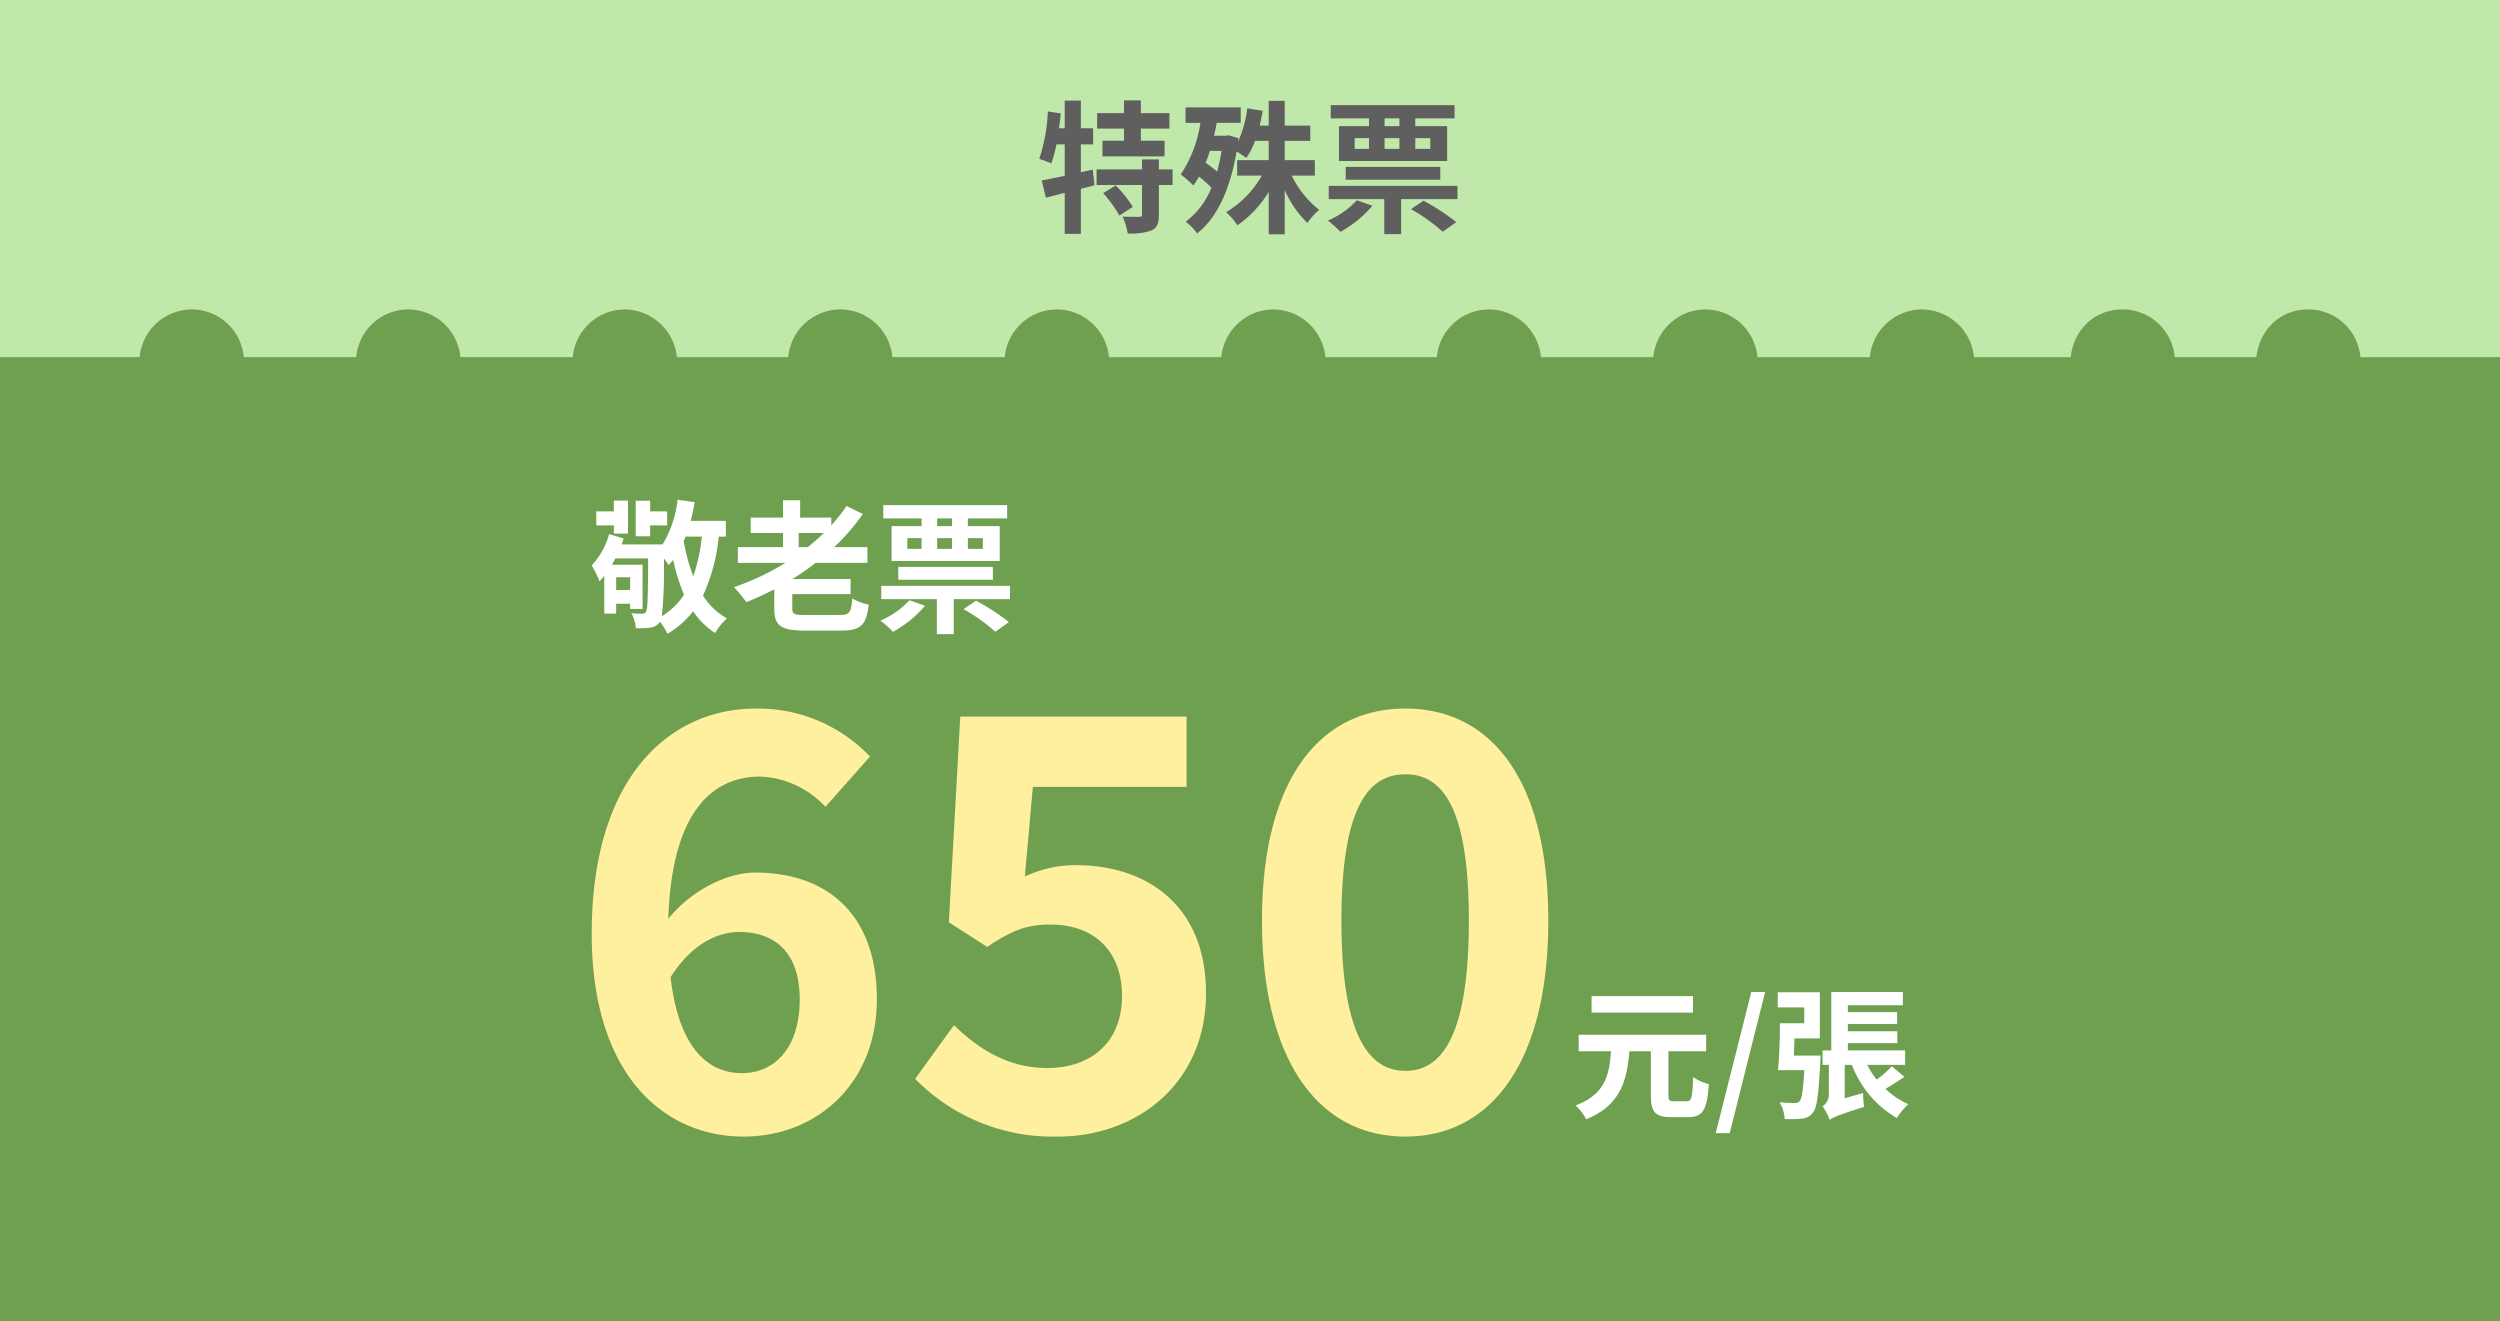 <svg xmlns="http://www.w3.org/2000/svg" width="350" height="185" viewBox="0 0 350 185"><g transform="translate(666.883 -921)"><rect width="350" height="185" transform="translate(-666.883 921)" fill="#6fa050"/><rect width="350" height="50" transform="translate(-666.883 921)" fill="#c1e8ab"/><path d="M-17.64-11.3h-3.02v2.2h8.7v-2.2h-3.32V-13h4v-2.16h-4v-1.78h-2.36v1.78H-21.4V-13h3.76Zm-4.38,4.04-1.66.38v-3.9h1.72v-2.26h-1.72v-3.88h-2.26v3.88h-.8c.1-.7.18-1.38.24-2.08l-1.8-.28a24.51,24.51,0,0,1-1.2,6.64c.44.14,1.28.46,1.68.64a16.784,16.784,0,0,0,.72-2.66h1.16v4.4c-1.2.24-2.34.48-3.22.64l.58,2.42L-25.94-4V1.74h2.26v-6.3l1.92-.5Zm1.46,3.3A17.55,17.55,0,0,1-18.28-.82l1.88-1.22a18.107,18.107,0,0,0-2.4-3Zm9.72-3.32h-1.92v-1.4h-2.36v1.4h-6.36V-5.1h6.36V-.98c0,.26-.08.34-.38.34-.32,0-1.4,0-2.34-.04a10.33,10.33,0,0,1,.72,2.36,8.406,8.406,0,0,0,3.34-.42c.8-.38,1.02-1,1.02-2.18V-5.1h1.92Zm6.86-2.6a28.374,28.374,0,0,1-.62,2.9c-.52-.44-1.08-.86-1.62-1.24.22-.52.42-1.08.6-1.66ZM9.08-6.42V-8.58H4.86v-2.7H8.44v-2.14H4.86v-3.46H2.62v3.46H1.36c.16-.66.3-1.36.42-2.06l-2.16-.36a16.032,16.032,0,0,1-1.3,4.68l.06-.5-1.36-.4-.4.06H-5.04c.14-.58.28-1.2.38-1.8H-1.3v-2.16H-9.02v2.16h2.08A17.65,17.65,0,0,1-9.7-6.58,19.727,19.727,0,0,1-7.92-5.04a9.365,9.365,0,0,0,.78-1.24A19.169,19.169,0,0,1-5.4-4.72,11.146,11.146,0,0,1-9,.04,7.788,7.788,0,0,1-7.4,1.68C-4.72-.42-2.8-4.3-1.88-9.8c.48.3,1.06.68,1.36.92A9.982,9.982,0,0,0,.7-11.28H2.62v2.7H-1.8v2.16H1.66a13.969,13.969,0,0,1-5,5.12A9.968,9.968,0,0,1-1.76.54,15.434,15.434,0,0,0,2.62-4.14V1.8H4.86V-4.4A14.506,14.506,0,0,0,8.04.22,9.07,9.07,0,0,1,9.68-1.62a13.868,13.868,0,0,1-3.84-4.8Zm11.84-6.92H18.84v-1.08h2.08Zm4.32,1.68v1.5h-2.1v-1.5Zm-6.4,0h2.08v1.5H18.84Zm-4.18,0h2v1.5h-2Zm2-1.68h-4.2v4.88H27.6v-4.88H23.14v-1.08h5.5v-1.86H11.3v1.86h5.36Zm9.98,7.5v-1.8H13.4v1.8ZM14.96-2.96A11.81,11.81,0,0,1,10.9-.12a14.96,14.96,0,0,1,1.76,1.58A16.016,16.016,0,0,0,17.14-2.2Zm7.58,1.24a25.5,25.5,0,0,1,4.44,3.16L28.88.1a29.507,29.507,0,0,0-4.6-3ZM11.02-4.98v1.86H18.8v4.9h2.36v-4.9h7.88V-4.98Z" transform="translate(-491.883 952)" fill="#5f5f5f"/><g transform="translate(-80.2 17)"><path d="M71.68-27.52c5.12,0,8.48,2.96,8.48,9.44,0,6.88-3.6,10.32-8.08,10.32-4.88,0-8.88-3.68-10-13.44C65.04-25.84,68.64-27.52,71.68-27.52Zm.64,28.64c10.16,0,18.64-7.36,18.64-19.2,0-12.08-7.12-17.76-17.04-17.76-3.84,0-8.88,2.4-12.16,6.48.48-14.88,6.08-19.92,12.88-19.92a13.092,13.092,0,0,1,9.12,4.24L90-52.08A21.6,21.6,0,0,0,74-58.8c-12,0-22.96,9.52-22.96,31.52C51.04-7.52,61.12,1.12,72.32,1.12Zm44,0c10.96,0,20.72-7.36,20.72-20.08,0-12.32-8.32-17.92-18.24-17.92a16.565,16.565,0,0,0-7.12,1.6l1.12-12.56h21.52v-9.84H102.64l-1.6,28.8,5.36,3.44c3.44-2.24,5.36-3.12,8.88-3.12,6,0,10,3.6,10,10,0,6.48-4.32,10.08-10.48,10.08-5.52,0-9.68-2.72-13.04-6L96.32-6.96A26.982,26.982,0,0,0,116.32,1.12Zm48.64,0c12.16,0,20-10.64,20-30.24,0-19.44-7.84-29.68-20-29.68s-20.08,10.16-20.08,29.68C144.88-9.52,152.8,1.12,164.96,1.12Zm0-9.2c-5.12,0-8.96-4.96-8.96-21.04,0-16,3.84-20.48,8.96-20.48s8.88,4.48,8.88,20.48C173.84-13.04,170.08-8.08,164.96-8.08Z" transform="translate(-554.883 1062)" fill="#fff0a0"/><path d="M-6.78-15.54h-14.2v2.3h14.2ZM-9.44-.82c-.66,0-.78-.12-.78-.88V-7.82h5.28v-2.32H-22.78v2.32h4.52c-.24,3.32-.8,6.02-4.96,7.58A6.859,6.859,0,0,1-21.74,1.7c4.78-1.94,5.7-5.36,6.06-9.52h3V-1.7c0,2.34.58,3.1,2.84,3.1h2.4C-5.4,1.4-4.8.36-4.56-3.22a6.662,6.662,0,0,1-2.2-1c-.1,2.88-.22,3.4-.88,3.4ZM-3.6,3.64h1.96L3.32-16.12H1.38ZM7.34-7.22c.04-.76.06-1.58.08-2.4h3.56v-6.46H5.08v2.12H8.8v2.22H5.38c.02,2.14-.1,4.84-.26,6.56H8.8c-.16,2.84-.36,4.04-.66,4.36a.884.884,0,0,1-.72.24c-.4,0-1.2-.02-2.08-.1a5.163,5.163,0,0,1,.72,2.34A15.1,15.1,0,0,0,8.5,1.6,2.038,2.038,0,0,0,10,.78c.58-.66.8-2.58,1.04-7.08.02-.3.04-.92.04-.92Zm13.72,1.5a15.453,15.453,0,0,1-2.12,1.86,10.881,10.881,0,0,1-1.32-2.06h5.3V-7.94H14.9V-8.96h6.92v-1.66H14.9v-1.02h6.9V-13.3H14.9v-.96h7.7v-1.86H12.58v8.18H11.36v2.02h.88v4.16a1.921,1.921,0,0,1-.88,1.64,8.626,8.626,0,0,1,1,1.9c.42-.32,1.08-.64,4.82-1.82a11.634,11.634,0,0,1-.14-1.94l-2.58.74V-5.92h1a14.573,14.573,0,0,0,6.3,7.44,9.959,9.959,0,0,1,1.6-1.94,11.216,11.216,0,0,1-3.2-2.14c.82-.46,1.76-1.08,2.66-1.68Z" transform="translate(-342.883 1059)" fill="#fff"/><path d="M8.66-13.44h2.38V-15.4H8.66v-1.5H6.64v4.98H8.66ZM3.58-12.3H5.56v-4.62H3.58v1.52H1.12v1.96H3.58ZM10.3-.74a65.5,65.5,0,0,0,.28-8.1c.28.38.54.72.68.96.2-.24.42-.48.62-.74A27.91,27.91,0,0,0,13.4-3.74,9.677,9.677,0,0,1,10.3-.74Zm5.6-11.14a24.64,24.64,0,0,1-1.2,5.56,25.464,25.464,0,0,1-1.34-4.94,5.76,5.76,0,0,0,.26-.62ZM5.86-6.18V-4.4H3.9V-6.18Zm13.4-5.7v-2.2H14.34c.22-.86.4-1.72.56-2.62l-2.4-.34a15.342,15.342,0,0,1-2.1,6.26H4.66a4.6,4.6,0,0,0,.28-.84l-2.02-.6A10.6,10.6,0,0,1,.48-7.84,13.286,13.286,0,0,1,1.56-5.62a8.345,8.345,0,0,0,.68-.76V-1.1H3.9V-2.48H5.86v.74H7.6v-6.2H3.3c.18-.3.34-.58.5-.88H8.38C8.36-3.64,8.32-1.8,8.1-1.4a.554.554,0,0,1-.56.32c-.34,0-.86,0-1.5-.06A5.308,5.308,0,0,1,6.66.94,11.128,11.128,0,0,0,8.74.86a1.867,1.867,0,0,0,1.3-.82A11.74,11.74,0,0,1,11.1,1.72a12.661,12.661,0,0,0,3.58-3.14,10.622,10.622,0,0,0,3.08,3.04A8.33,8.33,0,0,1,19.42-.42a9.363,9.363,0,0,1-3.36-3.2,25.473,25.473,0,0,0,2.2-8.26Zm10.2,1.48v-1.98h3.52a27.123,27.123,0,0,1-2.26,1.98Zm.98,9.5c-1.62,0-1.88-.12-1.88-.9V-3.82h8.16V-5.94H28.58A36.4,36.4,0,0,0,31.84-8.2h7.24v-2.2H34.42a30.563,30.563,0,0,0,4.02-4.64l-2.28-1.12a22.63,22.63,0,0,1-2.14,2.7v-1.08H29.66v-2.42h-2.4v2.42H22.74v2.16h4.52v1.98H20.94v2.2H27.6a35.433,35.433,0,0,1-7.2,3.4,18.4,18.4,0,0,1,1.72,2.1,38.292,38.292,0,0,0,3.92-1.8v2.72c0,2.38.94,3.06,4.28,3.06h5.06c2.76,0,3.54-.74,3.88-3.64a6.924,6.924,0,0,1-2.3-.86C36.8-1.24,36.56-.9,35.22-.9ZM50.92-13.34H48.84v-1.08h2.08Zm4.32,1.68v1.5h-2.1v-1.5Zm-6.4,0h2.08v1.5H48.84Zm-4.18,0h2v1.5h-2Zm2-1.68h-4.2v4.88H57.6v-4.88H53.14v-1.08h5.5v-1.86H41.3v1.86h5.36Zm9.98,7.5v-1.8H43.4v1.8ZM44.96-2.96A11.81,11.81,0,0,1,40.9-.12a14.96,14.96,0,0,1,1.76,1.58A16.016,16.016,0,0,0,47.14-2.2Zm7.58,1.24a25.5,25.5,0,0,1,4.44,3.16L58.88.1a29.507,29.507,0,0,0-4.6-3ZM41.02-4.98v1.86H48.8v4.9h2.36v-4.9h7.88V-4.98Z" transform="translate(-504.323 991)" fill="#fff"/></g><path d="M15.12,1.12A7.352,7.352,0,0,0,22.4-6.56a7.352,7.352,0,0,0-7.28-7.68A7.368,7.368,0,0,0,7.76-6.56,7.368,7.368,0,0,0,15.12,1.12Zm30.24,0a7.368,7.368,0,0,0,7.36-7.68,7.368,7.368,0,0,0-7.36-7.68,7.352,7.352,0,0,0-7.28,7.68A7.352,7.352,0,0,0,45.36,1.12Zm30.32,0a7.416,7.416,0,0,0,7.36-7.68,7.416,7.416,0,0,0-7.36-7.68A7.352,7.352,0,0,0,68.4-6.56,7.352,7.352,0,0,0,75.68,1.12Zm30.24,0a7.352,7.352,0,0,0,7.28-7.68,7.352,7.352,0,0,0-7.28-7.68,7.368,7.368,0,0,0-7.36,7.68A7.368,7.368,0,0,0,105.92,1.12Zm30.24,0a7.368,7.368,0,0,0,7.36-7.68,7.368,7.368,0,0,0-7.36-7.68,7.352,7.352,0,0,0-7.28,7.68A7.352,7.352,0,0,0,136.16,1.12Zm30.32,0a7.416,7.416,0,0,0,7.36-7.68,7.416,7.416,0,0,0-7.36-7.68,7.352,7.352,0,0,0-7.28,7.68A7.352,7.352,0,0,0,166.48,1.12Zm30.24,0A7.352,7.352,0,0,0,204-6.56a7.352,7.352,0,0,0-7.28-7.68,7.368,7.368,0,0,0-7.36,7.68A7.368,7.368,0,0,0,196.72,1.12Zm30.24,0a7.368,7.368,0,0,0,7.36-7.68,7.368,7.368,0,0,0-7.36-7.68,7.352,7.352,0,0,0-7.28,7.68A7.352,7.352,0,0,0,226.96,1.12Zm30.32,0a7.416,7.416,0,0,0,7.36-7.68,7.416,7.416,0,0,0-7.36-7.68A7.352,7.352,0,0,0,250-6.56,7.352,7.352,0,0,0,257.28,1.12Zm28.08,0a7.368,7.368,0,0,0,7.36-7.68,7.321,7.321,0,0,0-7.36-7.68c-4.16,0-7.28,3.28-7.28,7.68A7.352,7.352,0,0,0,285.36,1.12Zm26,0a7.368,7.368,0,0,0,7.36-7.68,7.321,7.321,0,0,0-7.36-7.68c-4.16,0-7.28,3.28-7.28,7.68A7.352,7.352,0,0,0,311.36,1.12Z" transform="translate(-655.123 978.56)" fill="#6fa04f"/></g></svg>